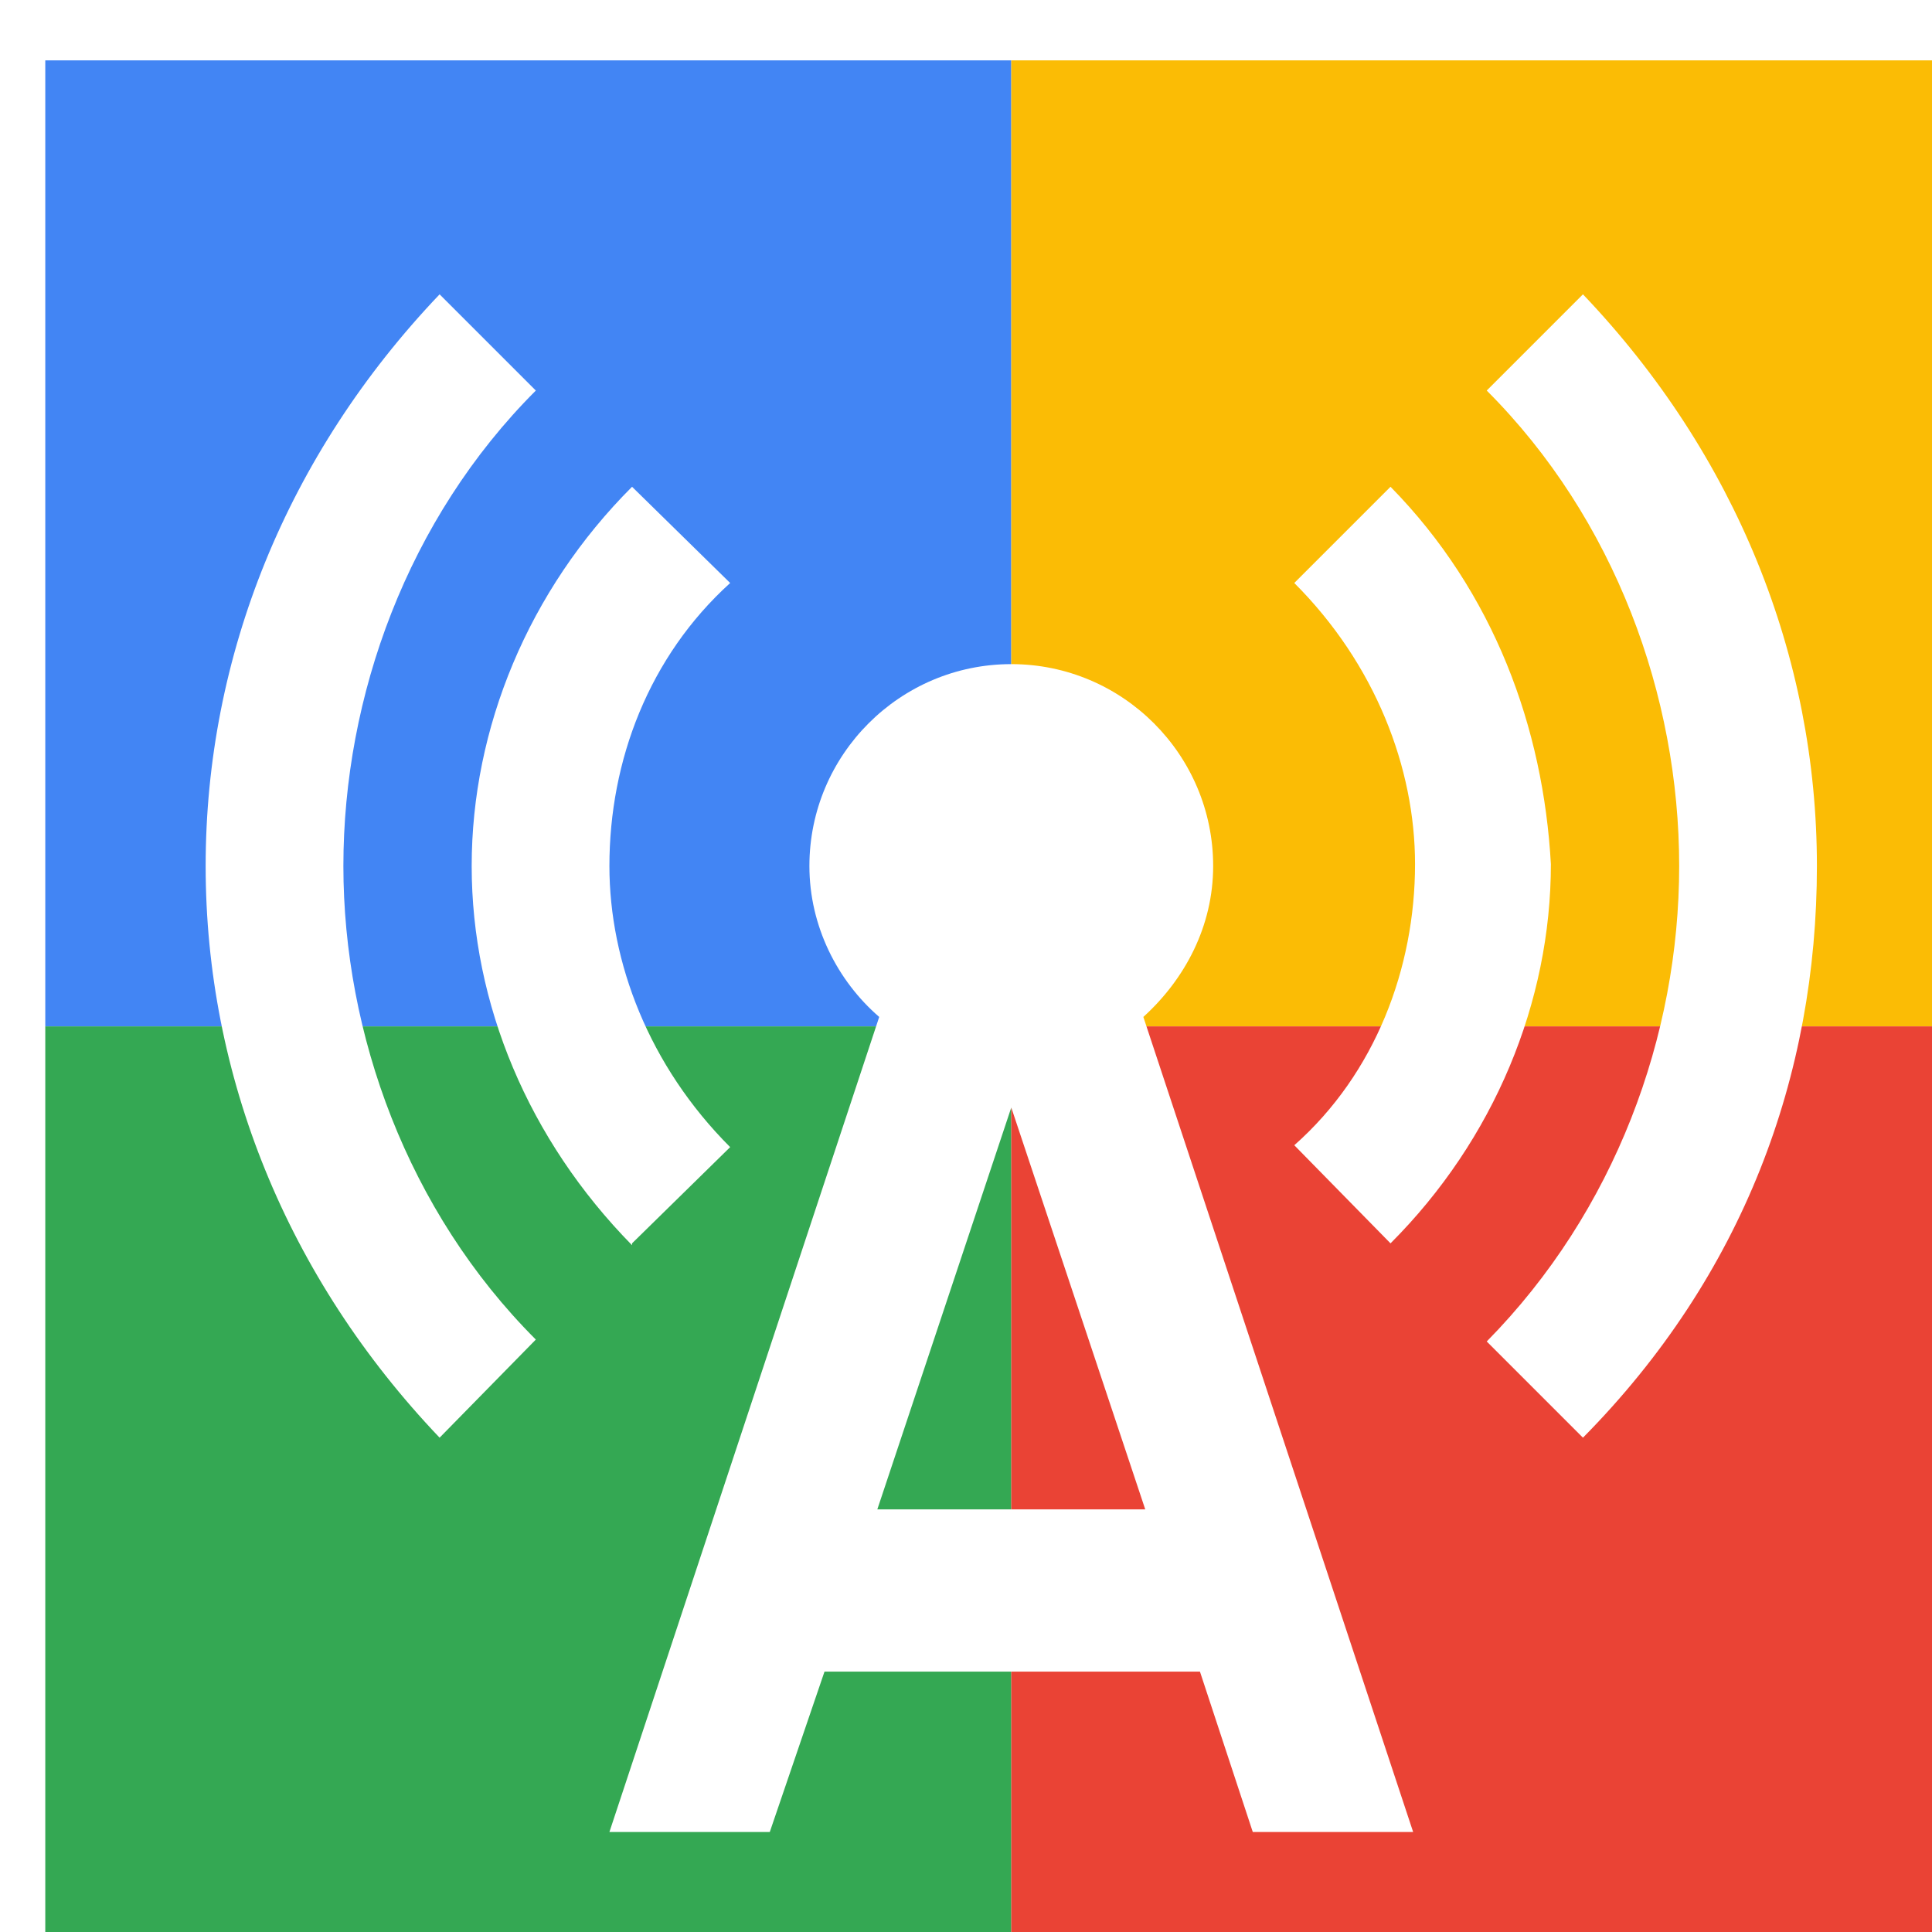 <svg viewBox="0 0 1024 1024"  xmlns="http://www.w3.org/2000/svg">
<defs>
 <filter id="f1" x="0" y="0" width="200%" height="200%">
  <feOffset result="offOut" in="SourceAlpha" dx="24" dy="32" />
  <feGaussianBlur result="blurOut" in="offOut" stdDeviation="16" />
  <feBlend in="SourceGraphic" in2="blurOut" mode="normal" />
 </filter>
<g id="base">
 <rect x="0" y="0" width="512" height="512" fill="#4285F4" />
 <rect x="0" y="512" width="512" height="512" fill="#34A853" />
 <rect x="512" y="0" width="512" height="512" fill="#FBBC05" />
 <rect x="512" y="512" width="512" height="512" fill="#EA4335"/>
</g> <g id="asset602" desc="Material Icons (Apache 2.0)/Communication/cell tower">
  <path d="M311 627 363 576 C320 533 299 478 299 427 299 371 320 316 363 277 L311 226 c-55 55 -85 128 -85 201 0 73 30 145 85 201 z" />
  <path d="m815 124 -51 51 c68 68 102 162 102 252 0 90 -34 183 -102 252 l51 51 C900 644 939 538 939 427 939 316 896 209 815 124 Z" />
  <path d="M260 175 209 124 C128 209 85 316 85 427 c0 111 43 218 124 303 L260 678 C192 610 158 516 158 427 158 337 192 243 260 175 Z" />
  <path d="m713 627 c55 -55 85 -128 85 -201 C794 354 768 282 713 226 l-51 51 c43 43 64 98 64 149 0 55 -21 111 -64 149 z" />
  <path d="M619 427 C619 368 571 320 512 320 453 320 405 368 405 427 c0 32 15 61 37 80 L299 939 h85 l29 -85 h199 L640 939 h85 L582 507 C604 487 619 459 619 427 Zm-178 341 71 -213 71 213 z" />
 </g>
</defs>
<g filter="url(#f1)">
 <use href="#base" />
 <use href="#asset602" fill="white" />
</g>
</svg>